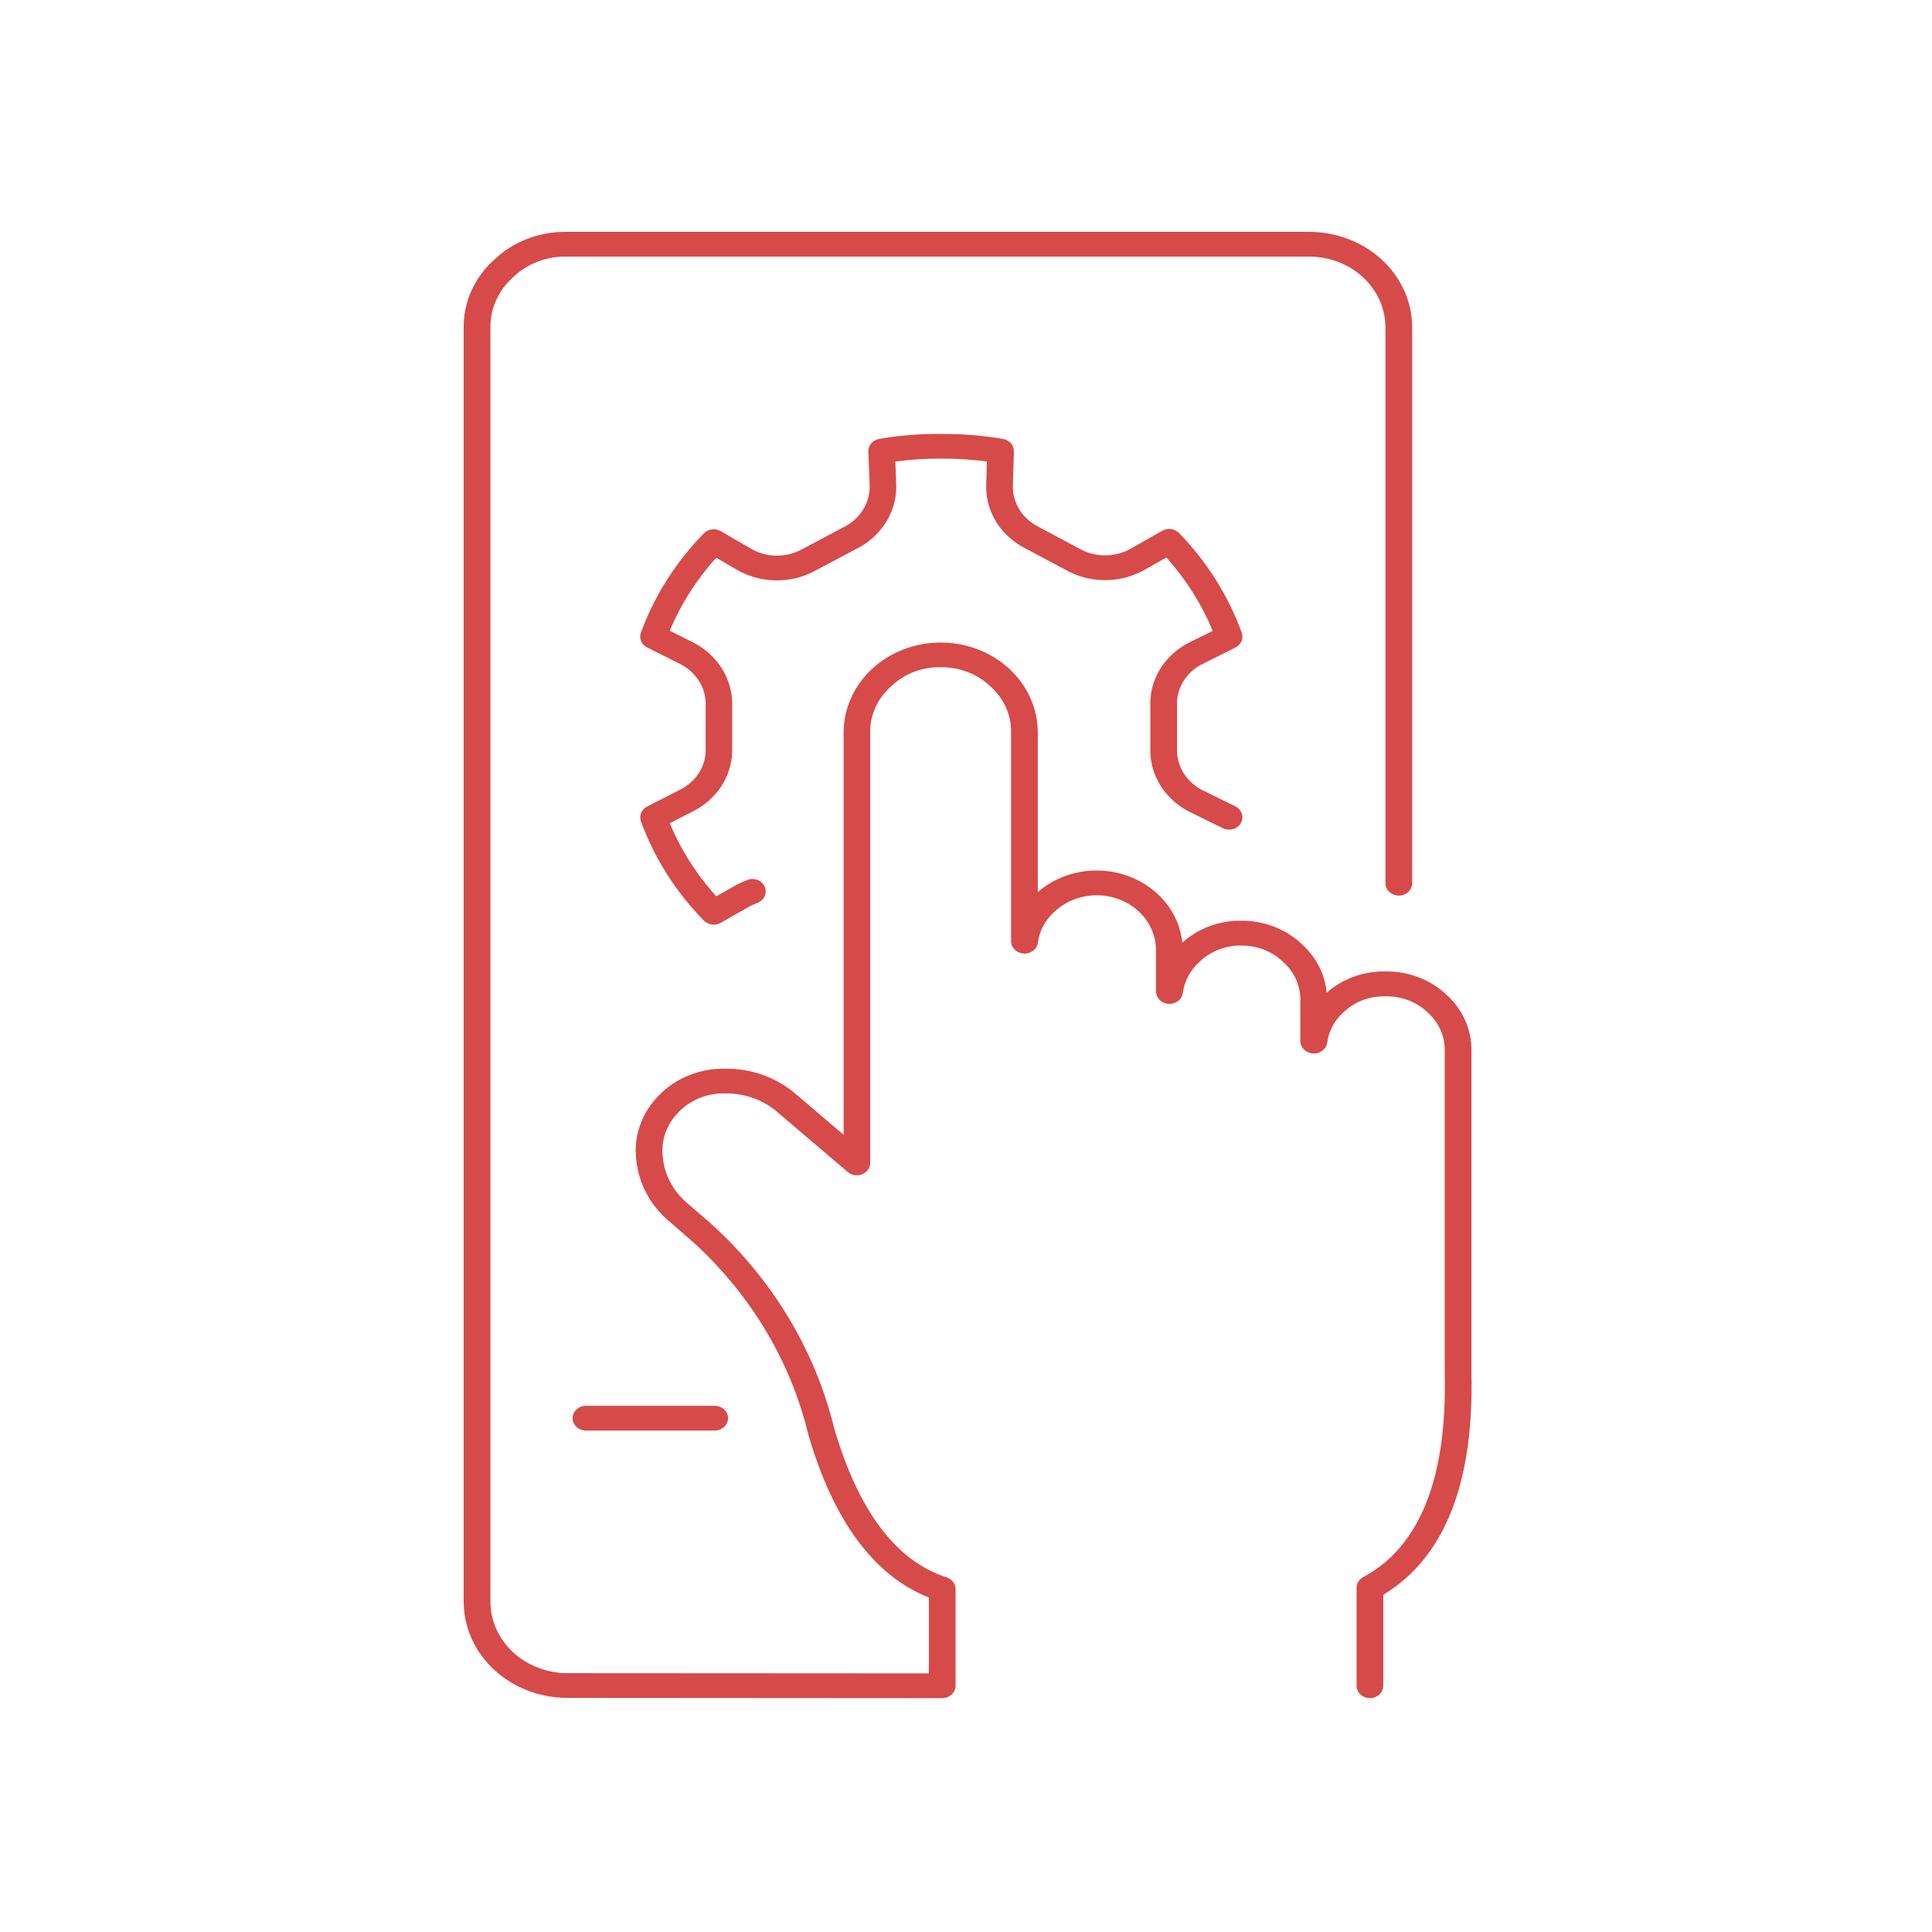 <svg width="150" height="150" viewBox="0 0 150 150" fill="none" xmlns="http://www.w3.org/2000/svg">
<path d="M73.15 131.844L44.009 131.824C41.889 131.812 39.861 131.026 38.362 129.637C36.863 128.248 36.015 126.368 36 124.404V25.425C35.99 24.445 36.194 23.473 36.602 22.569C37.01 21.664 37.611 20.846 38.371 20.164C39.098 19.468 39.97 18.917 40.935 18.545C41.9 18.173 42.937 17.988 43.982 18.001H101.643C102.694 18.001 103.734 18.194 104.705 18.567C105.676 18.941 106.558 19.488 107.3 20.177C108.043 20.866 108.632 21.684 109.033 22.584C109.435 23.484 109.641 24.449 109.64 25.423V68.573C109.64 68.828 109.531 69.072 109.337 69.252C109.142 69.432 108.879 69.534 108.604 69.534C108.329 69.534 108.065 69.432 107.871 69.252C107.677 69.072 107.567 68.828 107.567 68.573V25.425C107.568 23.966 106.943 22.567 105.831 21.535C104.719 20.503 103.211 19.923 101.637 19.922H43.986C43.214 19.909 42.446 20.044 41.733 20.32C41.019 20.595 40.375 21.004 39.841 21.521C39.273 22.025 38.823 22.632 38.52 23.304C38.216 23.975 38.066 24.698 38.077 25.426V124.4C38.091 125.856 38.721 127.248 39.832 128.278C40.942 129.307 42.444 129.891 44.014 129.905L72.117 129.921V124.03C67.87 122.354 64.725 118.112 62.765 111.405C61.412 105.754 58.333 100.583 53.896 96.509L52.062 94.914C50.533 93.667 49.58 91.922 49.4 90.042C49.288 89.141 49.387 88.228 49.691 87.366C49.994 86.503 50.495 85.712 51.158 85.045C51.808 84.373 52.608 83.839 53.503 83.481C54.398 83.123 55.366 82.949 56.34 82.972H56.366C58.399 82.964 60.357 83.684 61.831 84.982L65.5 88.103V56.872C65.5 55.019 66.294 53.243 67.707 51.932C69.121 50.623 71.038 49.886 73.037 49.886C75.036 49.886 76.953 50.623 78.367 51.932C79.78 53.243 80.574 55.019 80.574 56.872V69.258C81.486 68.467 82.618 67.928 83.843 67.703C85.068 67.478 86.337 67.576 87.505 67.985C88.673 68.394 89.694 69.098 90.452 70.017C91.211 70.937 91.676 72.035 91.796 73.187C93.012 72.081 94.652 71.468 96.356 71.483C97.235 71.475 98.108 71.632 98.919 71.946C99.732 72.26 100.466 72.723 101.08 73.308C102.191 74.308 102.874 75.647 103.002 77.078C104.216 75.997 105.84 75.402 107.524 75.422H107.571C108.446 75.411 109.314 75.563 110.123 75.87C110.933 76.177 111.667 76.633 112.282 77.209C112.91 77.771 113.408 78.446 113.745 79.193C114.082 79.94 114.25 80.743 114.24 81.552V106.591C114.447 115.157 112.148 120.955 107.398 123.817V130.881C107.398 131.136 107.289 131.38 107.094 131.56C106.9 131.741 106.636 131.842 106.361 131.842C106.086 131.842 105.823 131.741 105.629 131.56C105.434 131.38 105.325 131.136 105.325 130.881V123.281C105.325 123.113 105.372 122.948 105.463 122.802C105.554 122.656 105.684 122.535 105.841 122.451C110.237 120.082 112.365 114.751 112.167 106.611V81.554C112.176 81 112.061 80.45 111.83 79.939C111.599 79.428 111.256 78.967 110.823 78.585C110.401 78.185 109.894 77.87 109.335 77.658C108.775 77.446 108.175 77.343 107.571 77.354H107.537C106.938 77.343 106.342 77.446 105.787 77.658C105.233 77.87 104.732 78.185 104.315 78.585C103.61 79.214 103.161 80.049 103.045 80.95C103.014 81.183 102.892 81.397 102.703 81.552C102.513 81.708 102.269 81.793 102.016 81.793C101.739 81.794 101.473 81.694 101.275 81.514C101.077 81.334 100.963 81.09 100.959 80.833V77.674C100.97 77.115 100.856 76.561 100.625 76.045C100.394 75.529 100.05 75.064 99.615 74.677C99.195 74.27 98.688 73.949 98.128 73.731C97.568 73.514 96.965 73.405 96.357 73.412C95.755 73.406 95.159 73.515 94.604 73.732C94.049 73.949 93.549 74.269 93.133 74.673C92.411 75.317 91.953 76.173 91.835 77.096C91.805 77.329 91.684 77.544 91.494 77.699C91.304 77.855 91.06 77.941 90.806 77.941C90.529 77.941 90.264 77.841 90.066 77.661C89.869 77.481 89.755 77.237 89.751 76.98V73.749C89.746 72.909 89.474 72.088 88.967 71.39C88.46 70.692 87.743 70.149 86.904 69.829C86.065 69.509 85.142 69.425 84.252 69.59C83.363 69.754 82.545 70.159 81.903 70.752C81.168 71.396 80.701 72.258 80.584 73.189C80.553 73.422 80.432 73.637 80.242 73.793C80.053 73.949 79.808 74.035 79.555 74.036C79.278 74.036 79.012 73.936 78.814 73.756C78.616 73.576 78.503 73.332 78.498 73.075V56.881C78.514 56.214 78.381 55.551 78.106 54.934C77.832 54.317 77.422 53.76 76.904 53.297C76.401 52.815 75.797 52.433 75.128 52.176C74.46 51.919 73.742 51.793 73.018 51.804C72.301 51.793 71.59 51.919 70.929 52.176C70.268 52.433 69.672 52.814 69.178 53.295C68.656 53.758 68.243 54.315 67.965 54.932C67.686 55.55 67.549 56.214 67.561 56.883V90.298C67.559 90.484 67.499 90.665 67.389 90.82C67.278 90.975 67.121 91.097 66.937 91.171C66.753 91.245 66.55 91.267 66.353 91.237C66.155 91.206 65.971 91.123 65.824 90.997L60.421 86.399C59.333 85.425 57.876 84.884 56.362 84.893H56.342C55.656 84.871 54.974 84.989 54.343 85.239C53.713 85.489 53.149 85.864 52.692 86.338C52.222 86.807 51.868 87.367 51.656 87.976C51.444 88.586 51.378 89.231 51.463 89.867C51.596 91.275 52.316 92.58 53.47 93.505L55.3 95.094C60.028 99.412 63.315 104.901 64.769 110.904C66.653 117.32 69.579 121.208 73.493 122.464C73.696 122.529 73.873 122.652 73.998 122.815C74.122 122.978 74.19 123.172 74.19 123.372V130.881C74.19 131.136 74.081 131.38 73.887 131.56C73.692 131.741 73.429 131.842 73.154 131.842L73.15 131.844ZM55.492 111.067H45.492C45.217 111.067 44.953 110.965 44.759 110.785C44.565 110.605 44.455 110.361 44.455 110.106C44.455 109.851 44.565 109.607 44.759 109.427C44.953 109.247 45.217 109.146 45.492 109.146H55.492C55.767 109.146 56.03 109.247 56.225 109.427C56.419 109.607 56.528 109.851 56.528 110.106C56.528 110.361 56.419 110.605 56.225 110.785C56.03 110.965 55.767 111.067 55.492 111.067ZM55.417 71.788C55.271 71.788 55.127 71.76 54.994 71.705C54.86 71.65 54.741 71.569 54.644 71.469C52.461 69.24 50.798 66.616 49.76 63.764C49.683 63.55 49.69 63.319 49.778 63.11C49.866 62.901 50.03 62.727 50.242 62.618L52.714 61.357C53.314 61.075 53.822 60.65 54.186 60.126C54.55 59.602 54.757 58.998 54.787 58.376V54.474C54.749 53.846 54.533 53.239 54.161 52.713C53.788 52.188 53.272 51.762 52.665 51.481L50.246 50.267C50.032 50.159 49.866 49.985 49.777 49.775C49.688 49.565 49.681 49.332 49.758 49.118C50.803 46.268 52.465 43.646 54.642 41.413C54.805 41.245 55.026 41.135 55.267 41.103C55.508 41.071 55.754 41.119 55.961 41.238L58.281 42.588C58.846 42.922 59.496 43.112 60.166 43.138C60.836 43.164 61.501 43.026 62.095 42.737L65.758 40.791C66.329 40.451 66.793 39.976 67.102 39.415C67.411 38.854 67.553 38.227 67.516 37.599L67.422 35.053C67.413 34.823 67.495 34.598 67.65 34.419C67.806 34.239 68.026 34.118 68.27 34.076C69.855 33.803 71.466 33.674 73.078 33.689H73.159C74.739 33.686 76.316 33.816 77.87 34.078C78.113 34.119 78.332 34.239 78.488 34.417C78.643 34.595 78.725 34.819 78.718 35.047L78.643 37.641C78.612 38.262 78.759 38.881 79.069 39.433C79.379 39.985 79.841 40.451 80.409 40.784L84.043 42.724C84.648 43.012 85.324 43.146 86.003 43.112C86.681 43.079 87.338 42.879 87.906 42.532L90.228 41.212C90.435 41.093 90.68 41.045 90.921 41.077C91.163 41.109 91.384 41.218 91.547 41.387C93.719 43.633 95.374 46.267 96.41 49.127C96.486 49.341 96.478 49.574 96.388 49.784C96.298 49.993 96.131 50.167 95.916 50.274L93.427 51.518C92.834 51.8 92.332 52.224 91.973 52.746C91.614 53.268 91.411 53.868 91.385 54.486V58.411C91.416 59.038 91.627 59.647 91.995 60.174C92.364 60.701 92.877 61.128 93.482 61.411L95.911 62.604C96.154 62.723 96.335 62.927 96.416 63.17C96.497 63.414 96.47 63.677 96.341 63.902C96.213 64.127 95.993 64.296 95.73 64.371C95.467 64.445 95.183 64.421 94.94 64.301L92.449 63.079C91.529 62.631 90.754 61.965 90.202 61.149C89.651 60.332 89.344 59.394 89.312 58.432V54.471C89.338 53.518 89.637 52.588 90.178 51.777C90.719 50.966 91.482 50.303 92.391 49.855L94.153 48.982C93.298 46.912 92.083 44.985 90.556 43.28L88.939 44.2C88.06 44.714 87.051 45.003 86.013 45.038C84.976 45.073 83.946 44.853 83.029 44.401L79.351 42.438C78.473 41.936 77.753 41.228 77.264 40.386C76.776 39.544 76.537 38.597 76.57 37.641L76.623 35.831C75.471 35.68 74.309 35.605 73.146 35.606H72.994C71.83 35.604 70.667 35.679 69.515 35.831L69.581 37.597C69.621 38.56 69.385 39.516 68.897 40.368C68.409 41.219 67.687 41.936 66.804 42.445L63.101 44.411C62.193 44.865 61.173 45.089 60.142 45.06C59.112 45.031 58.108 44.751 57.231 44.247L55.605 43.303C54.077 44.995 52.86 46.909 52.002 48.968L53.698 49.818C54.617 50.266 55.392 50.931 55.944 51.745C56.497 52.56 56.807 53.495 56.845 54.457V58.404C56.814 59.358 56.511 60.288 55.967 61.099C55.423 61.91 54.657 62.573 53.747 63.021L52.002 63.912C52.859 65.977 54.08 67.895 55.614 69.59L57.182 68.699C57.497 68.54 57.763 68.421 58.025 68.316C58.276 68.221 58.558 68.222 58.809 68.317C59.06 68.413 59.261 68.596 59.368 68.828C59.475 69.059 59.48 69.32 59.381 69.555C59.282 69.789 59.088 69.979 58.84 70.082C58.635 70.164 58.43 70.257 58.217 70.363L55.946 71.654C55.784 71.743 55.598 71.79 55.409 71.788H55.417Z" fill="#D64A4A"/>
</svg>
